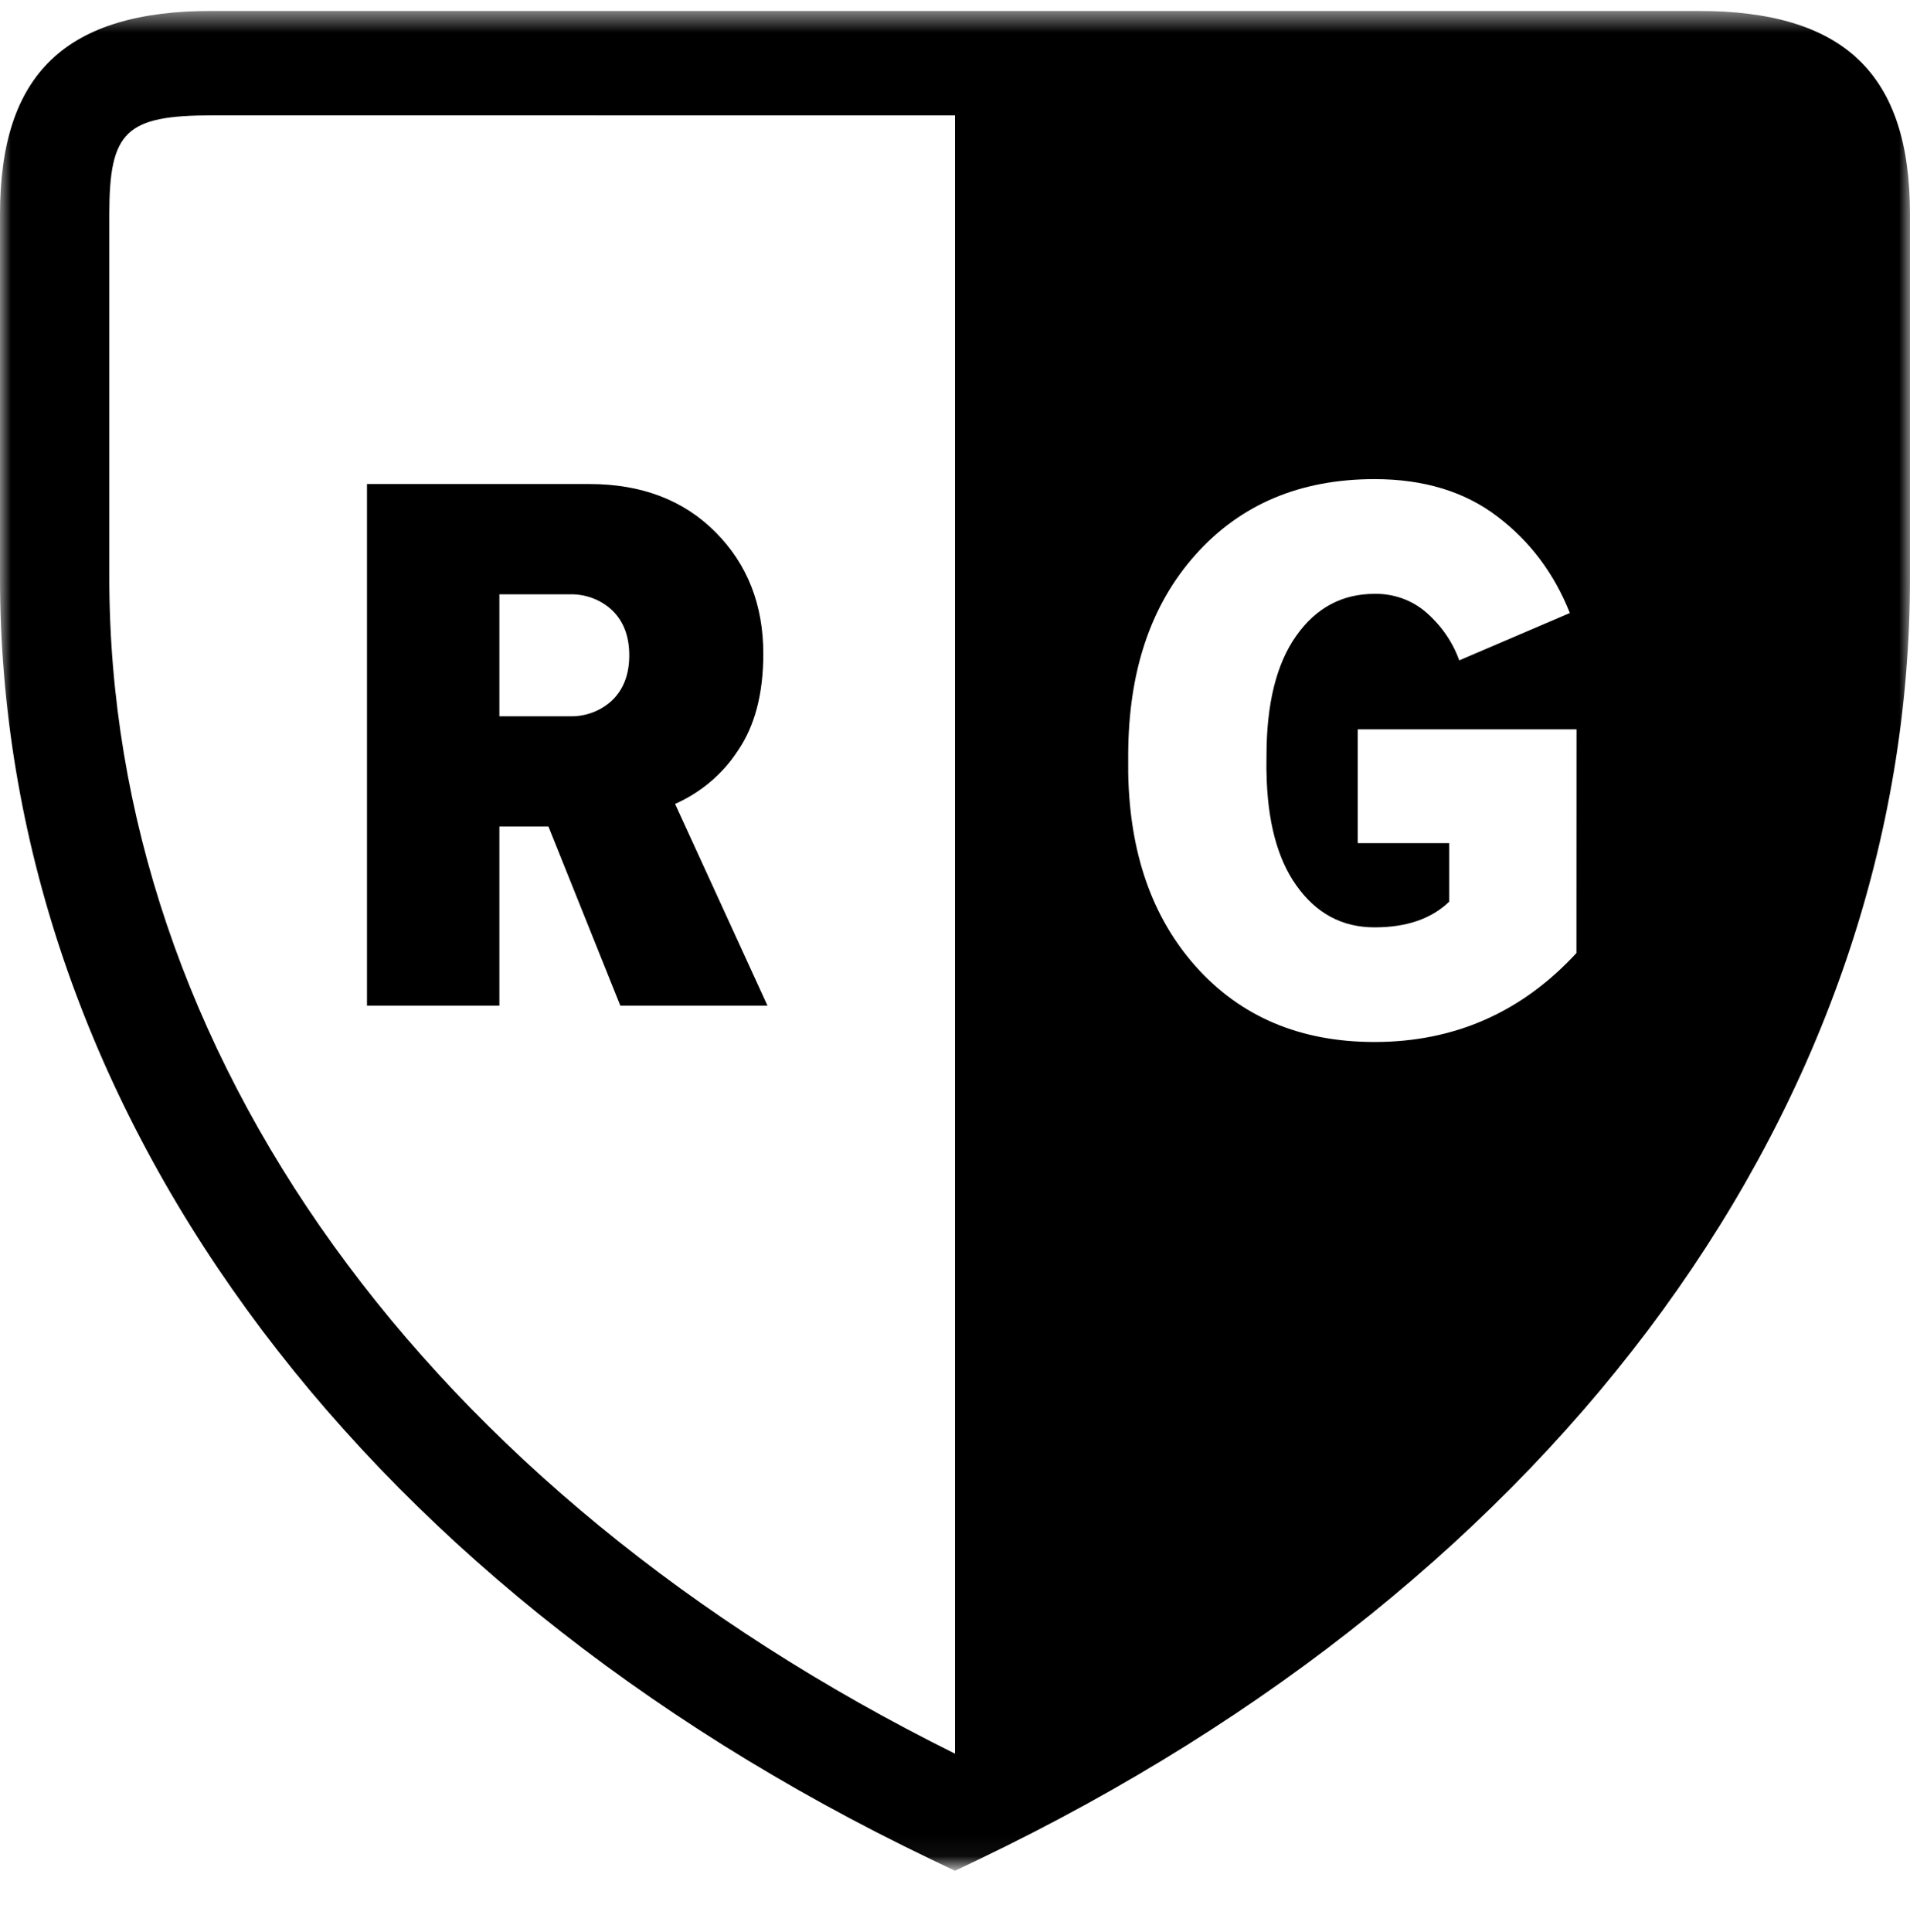 <svg width="88" height="89" viewBox="0 0 88 89" fill="none" xmlns="http://www.w3.org/2000/svg">
<g clip-path="url(#clip0_1593_34902)">
<mask id="mask0_1593_34902" style="mask-type:alpha" maskUnits="userSpaceOnUse" x="0" y="0" width="88" height="86">
<path d="M0 0.5H88V85.948H0V0.5Z" fill="white"/>
</mask>
<g mask="url(#mask0_1593_34902)">
<path fill-rule="evenodd" clip-rule="evenodd" d="M9.8 5.313C5.792 5.313 5.036 6.04 5.036 9.874V26.594C5.036 48.491 19.572 68.662 44 80.771C68.428 68.662 82.968 48.491 82.968 26.594V9.874C82.968 6.044 82.208 5.317 78.196 5.317L9.8 5.313ZM44 86.166L42.872 85.627C16.032 72.756 0 50.683 0 26.594V9.874C0 3.389 3.024 0.5 9.8 0.5H78.2C84.972 0.5 88 3.396 88 9.874V26.594C88 50.683 71.972 72.756 45.128 85.627L44 86.166Z" fill="black"/>
</g>
<path fill-rule="evenodd" clip-rule="evenodd" d="M72.632 43.895C70.112 46.627 67.012 47.993 63.328 47.993C59.904 47.993 57.156 46.83 55.084 44.504C53.076 42.246 52.044 39.277 51.98 35.597V34.809C51.98 30.948 53.012 27.857 55.088 25.542C57.16 23.227 59.904 22.068 63.332 22.068C65.596 22.068 67.48 22.642 68.984 23.786C70.496 24.933 71.608 26.414 72.328 28.235L67.232 30.416C66.928 29.573 66.409 28.817 65.72 28.216C65.07 27.646 64.215 27.336 63.332 27.352C61.84 27.352 60.632 27.994 59.72 29.288C58.804 30.581 58.352 32.425 58.352 34.809C58.352 34.916 58.344 35.459 58.352 35.562C58.388 37.8 58.844 39.538 59.72 40.773C60.632 42.067 61.836 42.713 63.328 42.713C64.796 42.713 65.944 42.323 66.768 41.531V38.834H62.556V33.592H72.636L72.632 43.895ZM83.244 5.164L78.204 2.907L44 2.05V83.469C44 83.469 85.48 73.276 85.48 23.552C85.48 10.092 83.244 5.164 83.244 5.164Z" fill="black"/>
<path fill-rule="evenodd" clip-rule="evenodd" d="M26.208 32.991C26.58 33.006 26.952 32.946 27.299 32.816C27.646 32.687 27.961 32.489 28.224 32.237C28.736 31.732 28.992 31.044 28.992 30.183C28.992 29.318 28.736 28.633 28.224 28.128C27.961 27.876 27.646 27.679 27.299 27.549C26.952 27.42 26.58 27.36 26.208 27.375H23.008V32.991H26.208ZM35.36 46.318H28.58L25.268 38.068H23.008V46.318H16.908V22.294H27.148C29.56 22.294 31.496 23.032 32.968 24.513C34.436 25.986 35.168 27.857 35.168 30.11C35.168 31.962 34.772 33.454 33.984 34.594C33.291 35.655 32.29 36.5 31.104 37.028L35.36 46.318Z" fill="black"/>
</g>
<defs>
<clipPath id="clip0_1593_34902">
<rect width="88" height="88" fill="white" transform="translate(0 0.5)"/>
</clipPath>
</defs>
</svg>
